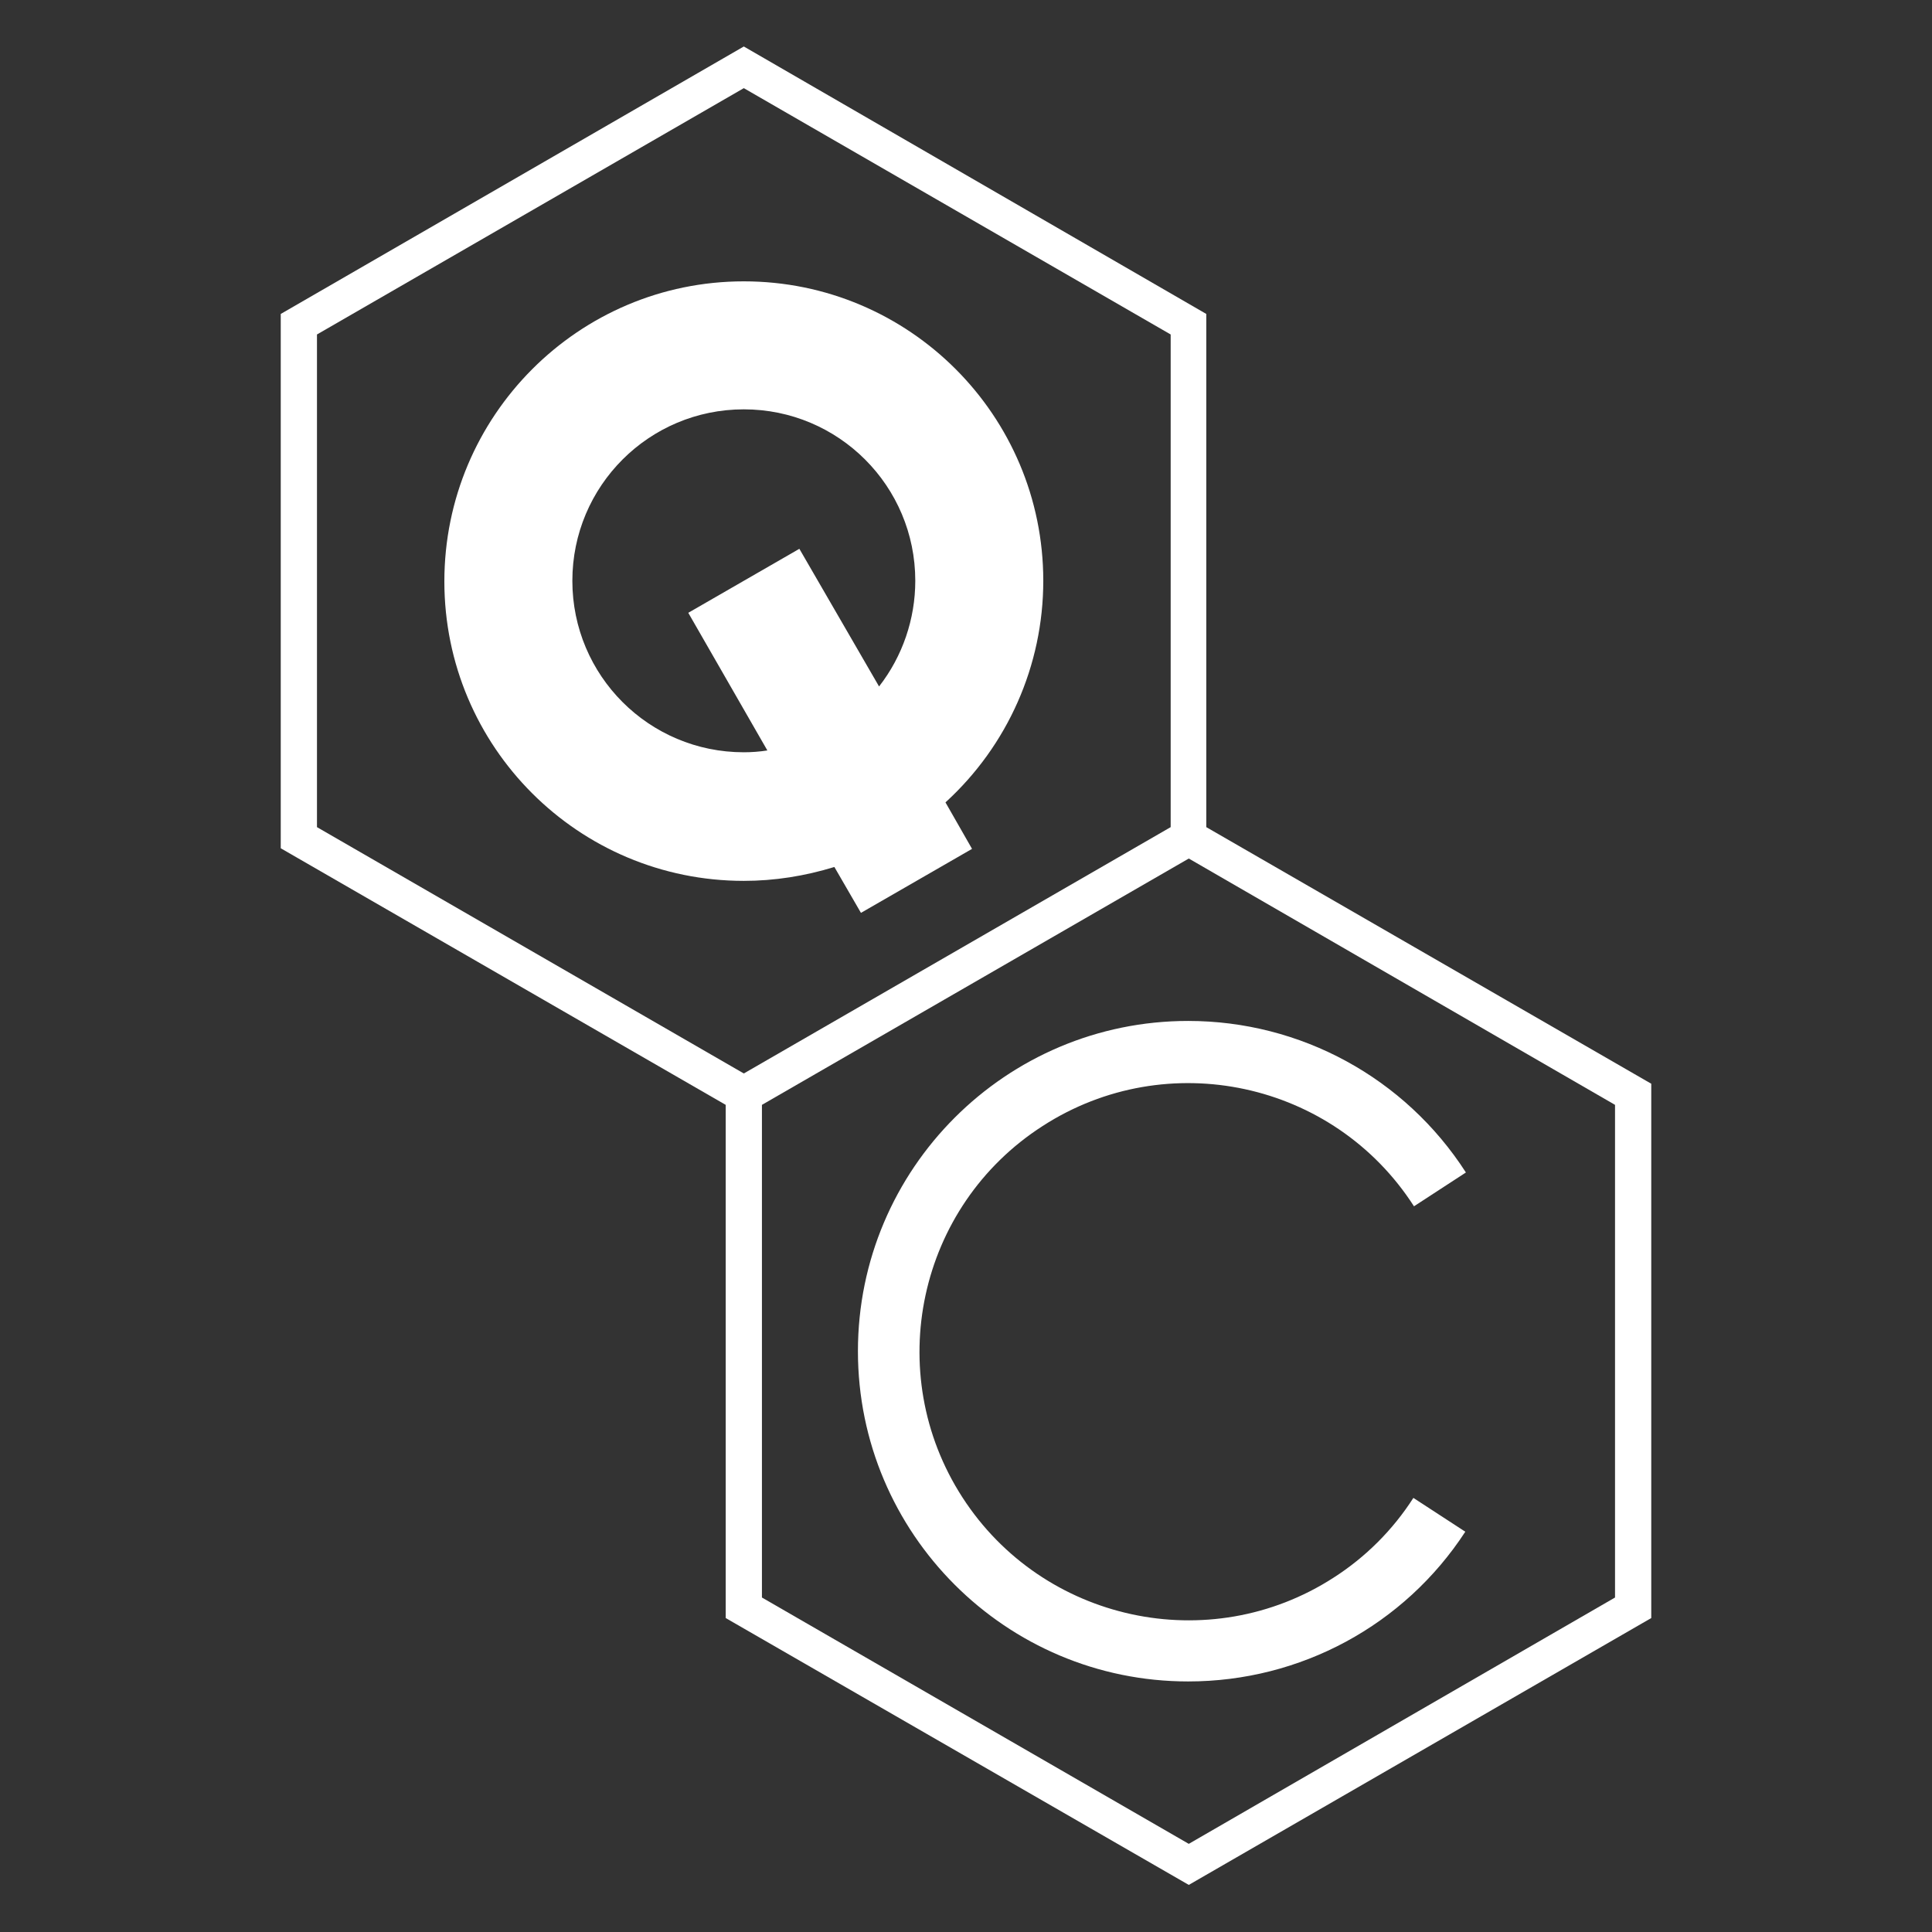 <?xml version="1.0" encoding="utf-8"?>
<!-- Generator: Adobe Illustrator 25.2.3, SVG Export Plug-In . SVG Version: 6.00 Build 0)  -->
<svg version="1.1" id="Layer_1" xmlns="http://www.w3.org/2000/svg" xmlns:xlink="http://www.w3.org/1999/xlink" x="0px" y="0px"
	 viewBox="0 0 320 320" style="enable-background:new 0 0 320 320;" xml:space="preserve">
<rect x="0" y="0" width="320" height="320" fill="#333333" stroke="none"/>
<style type="text/css">
	.st0{fill:#FFFFFF;}
</style>
<g id="Layer_2_1_">
	<g id="Layer_5">
		<path class="st0" d="M199.8,137V52L123.2,7.7L46.5,52v88.5l73.7,42.5v85l76.7,44.2l76.6-44.2v-88.5L199.8,137z M52.5,137V55.4
			l70.7-40.8l70.7,40.8V137l-70.7,40.8L52.5,137z M267.5,264.6l-70.6,40.8l-70.7-40.8V183l70.7-40.8l70.6,40.8V264.6z"/>
		<path class="st0" d="M196.8,278.5c-30.2,0-54.7-24.5-54.7-54.7s24.5-54.7,54.7-54.7c18.6,0,35.9,9.4,46,25.1l-8.6,5.6
			c-13.3-20.7-40.9-26.6-61.5-13.3c-20.7,13.3-26.6,40.9-13.3,61.5s40.9,26.6,61.5,13.3c5.3-3.4,9.8-7.9,13.2-13.2l8.6,5.6
			C232.6,269.2,215.4,278.5,196.8,278.5z"/>
		<path class="st0" d="M172.8,96.2c0-27.4-22.2-49.6-49.6-49.6S73.6,68.9,73.6,96.3s22.2,49.6,49.6,49.6c5.1,0,10.1-0.8,15-2.3
			l4.4,7.6l18.4-10.6l-4.4-7.7C166.9,123.5,172.8,110.2,172.8,96.2z M132.4,90.9L114,101.5l13.1,22.8c-1.3,0.2-2.6,0.3-3.9,0.3
			c-15.7,0-28.4-12.7-28.4-28.4c0-15.7,12.7-28.4,28.4-28.4s28.4,12.7,28.4,28.4c0,6.3-2.1,12.5-6,17.5L132.4,90.9z"/>
	</g>
</g>
</svg>
